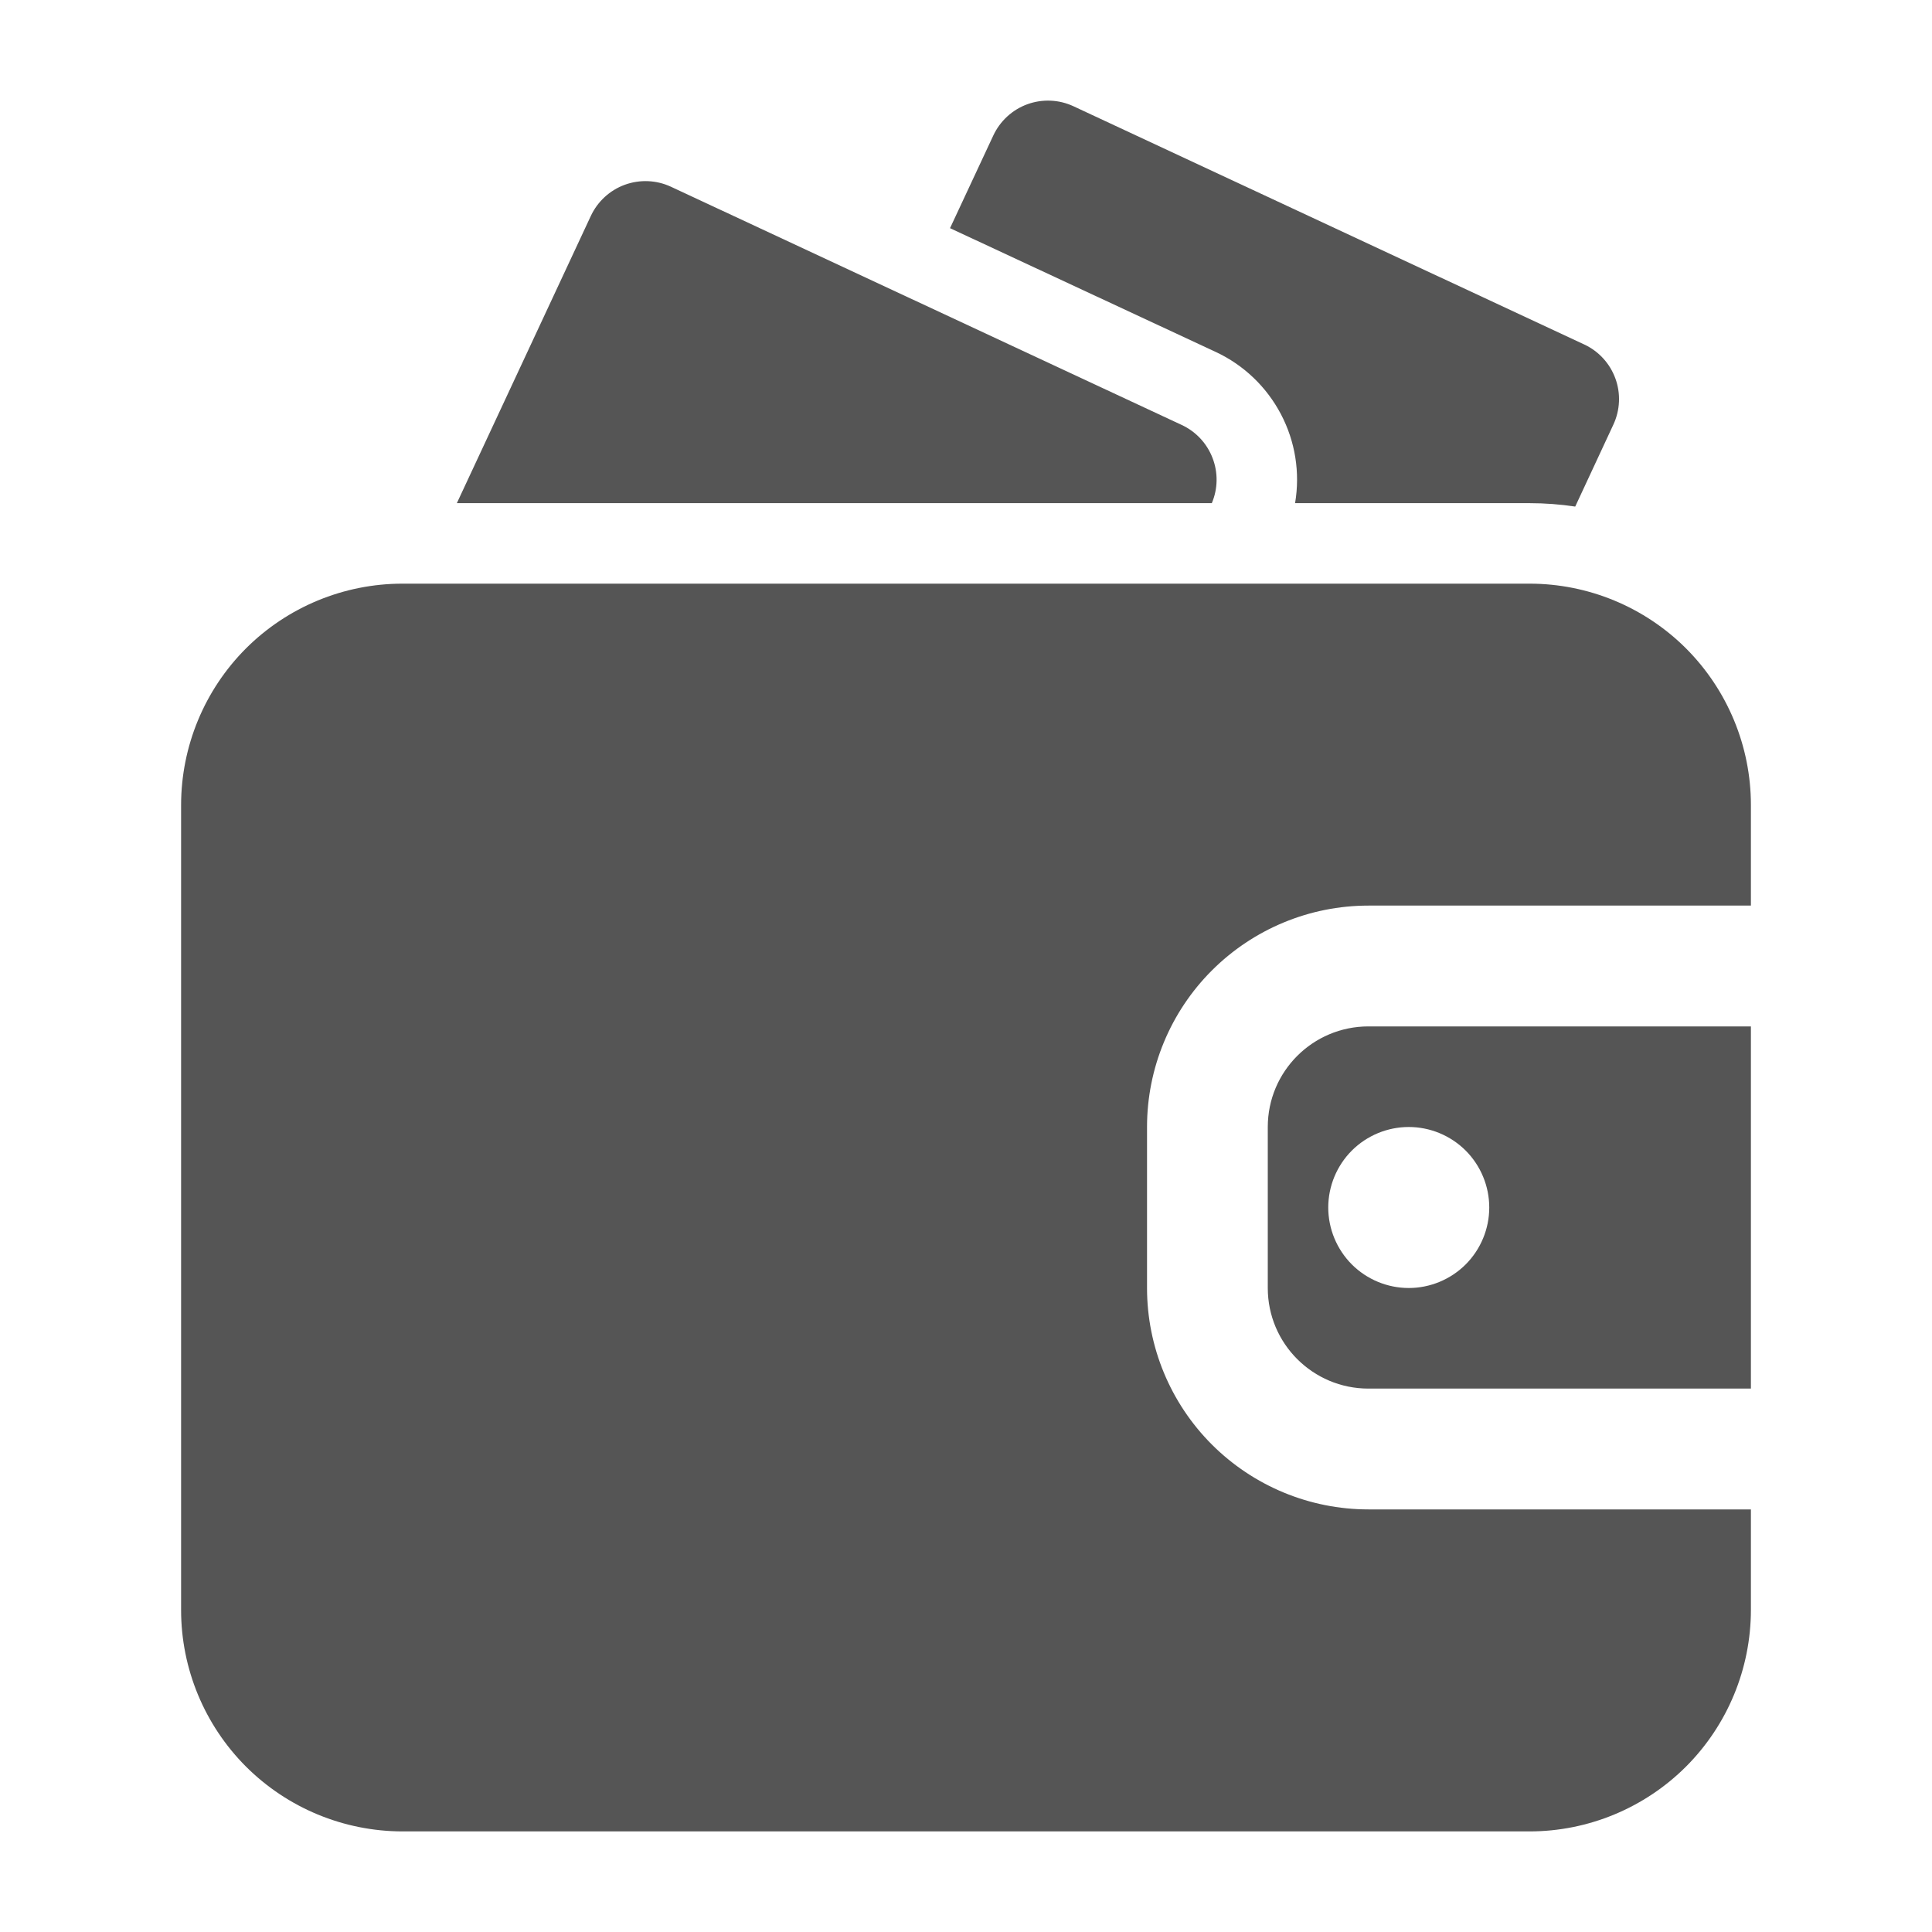 <svg width="30" height="30" viewBox="0 0 30 30" fill="none" xmlns="http://www.w3.org/2000/svg">
<path fill-rule="evenodd" clip-rule="evenodd" d="M27.188 23.438H21.249C20.337 23.438 19.463 23.075 18.818 22.431C18.173 21.786 17.811 20.912 17.811 20V17.5C17.811 16.588 18.173 15.714 18.818 15.069C19.463 14.425 20.337 14.062 21.249 14.062H27.188V12.5C27.188 11.589 26.825 10.714 26.181 10.069C25.536 9.425 24.662 9.063 23.75 9.063H6.25C5.339 9.063 4.464 9.425 3.819 10.069C3.175 10.714 2.813 11.588 2.812 12.5V25C2.812 25.911 3.175 26.786 3.819 27.431C4.464 28.075 5.338 28.437 6.25 28.438H23.75C24.661 28.438 25.536 28.075 26.181 27.431C26.825 26.786 27.187 25.912 27.188 25V23.438ZM27.188 15.938V21.562H21.249C20.386 21.562 19.686 20.863 19.686 20V17.5C19.686 16.637 20.386 15.938 21.249 15.938H27.188ZM21.875 17.5C22.206 17.5 22.524 17.632 22.759 17.866C22.993 18.101 23.125 18.419 23.125 18.75C23.125 19.081 22.993 19.399 22.759 19.634C22.524 19.868 22.206 20 21.875 20C21.544 20 21.226 19.868 20.991 19.634C20.757 19.399 20.625 19.081 20.625 18.75C20.625 18.419 20.757 18.101 20.991 17.866C21.226 17.632 21.544 17.5 21.875 17.5ZM20.11 7.813H23.75C23.989 7.813 24.226 7.831 24.46 7.866L25.052 6.594C25.157 6.369 25.169 6.111 25.084 5.878C24.999 5.644 24.825 5.454 24.6 5.349L16.669 1.65C16.444 1.545 16.186 1.534 15.952 1.619C15.719 1.704 15.529 1.879 15.424 2.104L14.752 3.543L18.878 5.465C19.312 5.667 19.667 6.007 19.89 6.431C20.113 6.855 20.19 7.34 20.11 7.813ZM7.094 7.813H18.817C18.912 7.589 18.916 7.338 18.828 7.111C18.741 6.885 18.57 6.701 18.35 6.599L10.419 2.9C10.194 2.795 9.936 2.784 9.702 2.869C9.469 2.954 9.279 3.129 9.174 3.354L7.094 7.813Z" fill="#555555"/>
</svg>
